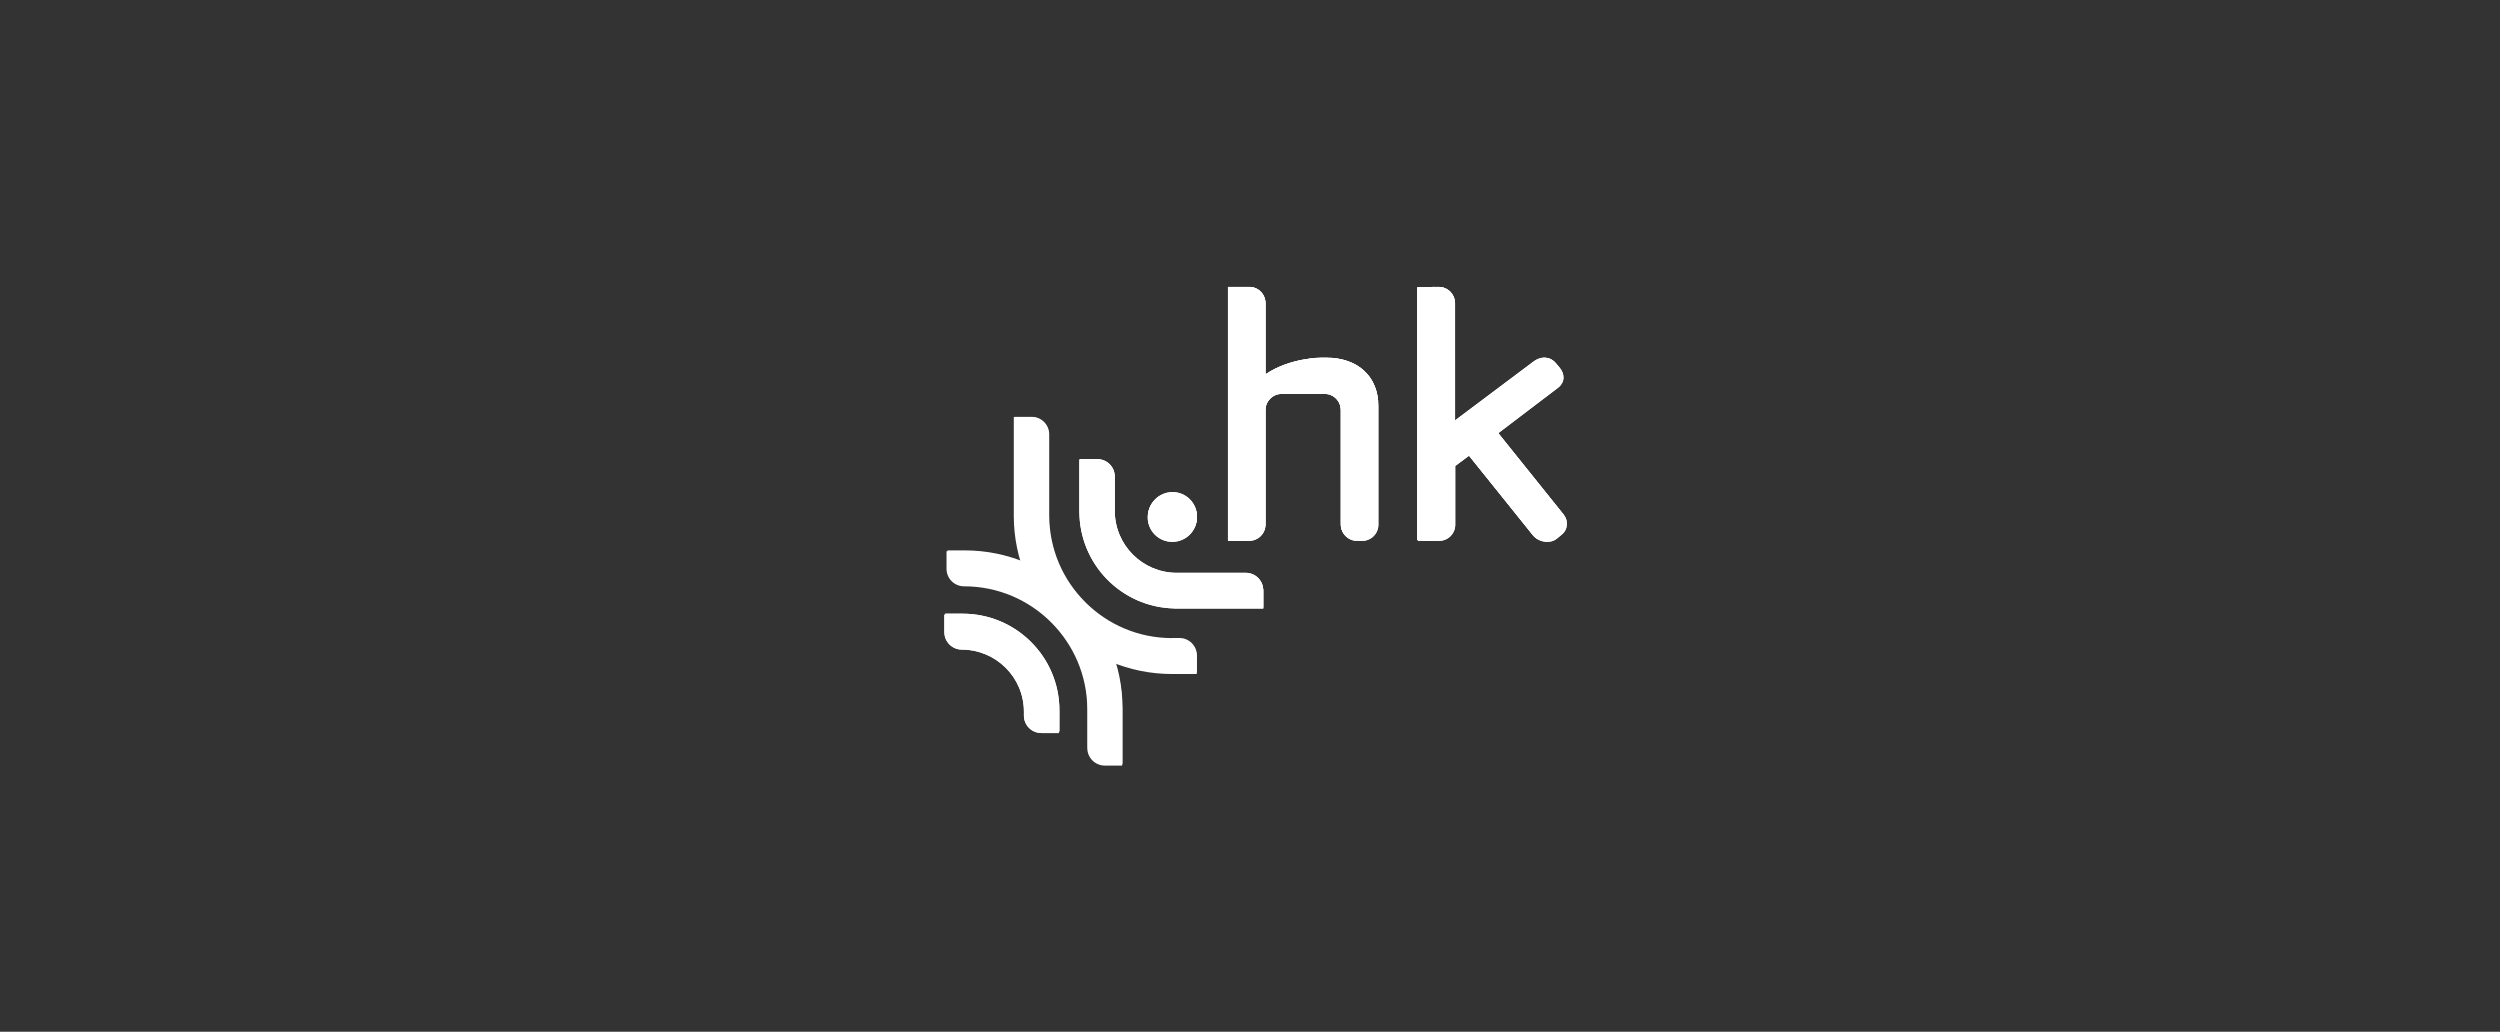 <?xml version="1.0" encoding="utf-8"?>
<!-- Generator: Adobe Illustrator 26.2.0, SVG Export Plug-In . SVG Version: 6.00 Build 0)  -->
<svg version="1.1" xmlns="http://www.w3.org/2000/svg" xmlns:xlink="http://www.w3.org/1999/xlink" x="0px" y="0px"
	 viewBox="0 0 252 104" style="enable-background:new 0 0 252 104;" xml:space="preserve">
<rect x="0" y="0" width="252" height="104" fill="#333333" stroke="none"/>
<style type="text/css">
	.st0{display:none;}
	.st1{display:inline;}
	.st2{fill:#FFFFFF;}
	.st3{clip-path:url(#SVGID_00000126325787858687218770000004045226219039417998_);fill:#FFFFFF;}
	.st4{clip-path:url(#SVGID_00000183242462312559208770000015607831768098772133_);fill:#FFFFFF;}
	.st5{clip-path:url(#SVGID_00000179613591141199390180000011994458650966337186_);fill:#FFFFFF;}
	.st6{clip-path:url(#SVGID_00000171716977296751528390000008072142085374301621_);fill:#FFFFFF;}
	.st7{clip-path:url(#SVGID_00000023966432494728780560000010138371352632470151_);fill:#FFFFFF;}
	.st8{clip-path:url(#SVGID_00000098911132622370532690000002026007227567487161_);fill:#FFFFFF;}
	.st9{clip-path:url(#SVGID_00000174570654696050845760000001333418286105620910_);fill:#FFFFFF;}
	.st10{clip-path:url(#SVGID_00000088846306462213996290000001362301367249050557_);fill:#FFFFFF;}
	.st11{clip-path:url(#SVGID_00000091733672442684336410000010320232090214268090_);fill:#FFFFFF;}
	.st12{clip-path:url(#SVGID_00000162338922346862205130000013882266888046671516_);fill:#FFFFFF;}
	.st13{fill-rule:evenodd;clip-rule:evenodd;fill:#FFFFFF;}
	.st14{clip-path:url(#SVGID_00000042015955124915897610000002973348550049597091_);}
</style>
<g id="Layer_3" class="st0">
	<rect x="-30" y="-19" class="st1" width="2080" height="361"/>
</g>
<g id="Layer_1">
	<g>
		<g>
			<defs>
				<path id="SVGID_1_" d="M123.78,28.92v25.52h2.14c0.9,0,1.63-0.73,1.63-1.63v-11.5c0-0.91,0.73-1.64,1.64-1.64h4.32
					c0.9,0,1.63,0.73,1.63,1.64v11.5c0,0.91,0.72,1.63,1.63,1.63h0.51c0.9,0,1.63-0.73,1.63-1.63V40.87c0-2.93-2.05-4.82-5.22-4.82
					h-0.54c0,0-3.13,0-5.57,1.67c-0.01-0.02-0.02-0.06-0.02-0.11v-7.06c0-0.9-0.73-1.63-1.63-1.63H123.78z"/>
			</defs>
			<use xlink:href="#SVGID_1_"  style="overflow:visible;fill:#FFFFFF;"/>
			<clipPath id="SVGID_00000042017730509740528540000007472104042922055818_">
				<use xlink:href="#SVGID_1_"  style="overflow:visible;"/>
			</clipPath>
			
				<rect x="123.78" y="28.92" style="clip-path:url(#SVGID_00000042017730509740528540000007472104042922055818_);fill:#FFFFFF;" width="15.12" height="25.52"/>
		</g>
		<g>
			<defs>
				<path id="SVGID_00000039831602388532987770000009879897435679840959_" d="M115.72,52.07c0,1.36,1.11,2.47,2.47,2.47
					c1.37,0,2.47-1.1,2.47-2.47c0-1.36-1.11-2.47-2.47-2.47C116.82,49.61,115.72,50.71,115.72,52.07"/>
			</defs>
			<use xlink:href="#SVGID_00000039831602388532987770000009879897435679840959_"  style="overflow:visible;fill:#FFFFFF;"/>
			<clipPath id="SVGID_00000090281761707662413210000008752744986239126409_">
				<use xlink:href="#SVGID_00000039831602388532987770000009879897435679840959_"  style="overflow:visible;"/>
			</clipPath>
			
				<rect x="115.72" y="49.61" style="clip-path:url(#SVGID_00000090281761707662413210000008752744986239126409_);fill:#FFFFFF;" width="4.94" height="4.93"/>
		</g>
		<g>
			<path class="st2" d="M102.26,51.92c0,8.78,7.12,15.9,15.9,15.9l0.31-1.44l1.44-0.31c0-0.97-0.79-1.75-1.76-1.75
				c-3.43,0-6.51-1.38-8.76-3.63c-2.25-2.25-3.63-5.34-3.63-8.76v-8.15c0-0.97-0.79-1.76-1.75-1.76h-1.76V51.92z"/>
		</g>
		<g>
			<defs>
				<path id="SVGID_00000033344787889183717480000016693385806605957275_" d="M95.28,61.85v1.75h0c0,0.97,0.79,1.76,1.75,1.76
					c3.45,0.01,6.24,2.79,6.25,6.23v0.39c0,0.97,0.78,1.75,1.75,1.75h1.76V71.6c0-5.38-4.37-9.74-9.76-9.74H95.28z"/>
			</defs>
			<use xlink:href="#SVGID_00000033344787889183717480000016693385806605957275_"  style="overflow:visible;fill:#FFFFFF;"/>
			<clipPath id="SVGID_00000117669800461316667730000005699565473982303677_">
				<use xlink:href="#SVGID_00000033344787889183717480000016693385806605957275_"  style="overflow:visible;"/>
			</clipPath>
			
				<rect x="95.28" y="61.85" style="clip-path:url(#SVGID_00000117669800461316667730000005699565473982303677_);fill:#FFFFFF;" width="11.51" height="11.89"/>
		</g>
		<g>
			<path class="st2" d="M95.5,57.24L95.5,57.24c0,0.97,0.79,1.75,1.76,1.75c3.43,0,6.51,1.39,8.76,3.63
				c2.25,2.25,3.63,5.33,3.63,8.76v3.87c0,0.97,0.78,1.75,1.75,1.75h1.75v-5.63c0-8.78-7.12-15.89-15.9-15.89H95.5V57.24z"/>
		</g>
		<g>
			<defs>
				<path id="SVGID_00000044155124668186266950000003632159785354522500_" d="M108.85,46.26v5.22c0,5.3,4.23,9.61,9.5,9.75v0.01
					h8.98v-1.75h0c0-0.97-0.78-1.75-1.75-1.75h-6.95h-0.02c-3.45-0.01-6.24-2.8-6.24-6.25v-3.46c0-0.97-0.79-1.75-1.75-1.75v0
					H108.85z"/>
			</defs>
			<use xlink:href="#SVGID_00000044155124668186266950000003632159785354522500_"  style="overflow:visible;fill:#FFFFFF;"/>
			<clipPath id="SVGID_00000055691460300119277980000000151258387710730670_">
				<use xlink:href="#SVGID_00000044155124668186266950000003632159785354522500_"  style="overflow:visible;"/>
			</clipPath>
			
				<rect x="108.85" y="46.26" style="clip-path:url(#SVGID_00000055691460300119277980000000151258387710730670_);fill:#FFFFFF;" width="18.48" height="14.97"/>
		</g>
		<g>
			<defs>
				<path id="SVGID_00000132071498073287750680000006203505831763213485_" d="M144.48,28.92c-0.09,0-0.17,0.01-0.26,0.03h-1.37
					v25.49h2.14c0.9,0,1.63-0.73,1.63-1.63v-5.9l1.4-1.04l6.5,8.09c0.3,0.36,0.81,0.59,1.34,0.59c0.38,0,0.72-0.11,0.98-0.33
					l0.42-0.35c0.39-0.29,0.58-0.68,0.58-1.16c0-0.49-0.24-0.83-0.44-1.06l-6.44-8.03l6.07-4.61c0.3-0.25,0.49-0.61,0.49-0.96
					c0-0.36-0.13-0.7-0.38-1l-0.36-0.43c-0.38-0.47-0.82-0.57-1.13-0.57c-0.44,0-0.8,0.2-1.03,0.36l-7.99,5.99V30.55
					c0-0.9-0.73-1.63-1.63-1.63H144.48z"/>
			</defs>
			<use xlink:href="#SVGID_00000132071498073287750680000006203505831763213485_"  style="overflow:visible;fill:#FFFFFF;"/>
			<clipPath id="SVGID_00000041269551147992432280000003861753780573454765_">
				<use xlink:href="#SVGID_00000132071498073287750680000006203505831763213485_"  style="overflow:visible;"/>
			</clipPath>
			
				<rect x="142.85" y="28.92" style="clip-path:url(#SVGID_00000041269551147992432280000003861753780573454765_);fill:#FFFFFF;" width="14.98" height="25.62"/>
		</g>
		<g>
			<path class="st2" d="M118.16,64.31h0.73c0.97,0,1.75,0.78,1.76,1.75v1.75h-2.48"/>
		</g>
		<g>
			<defs>
				<path id="SVGID_00000010278043893269095130000017395780943146975910_" d="M123.78,28.92v25.6h2.14c0.9,0,1.64-0.73,1.64-1.63
					V41.35c0-0.91,0.73-1.64,1.64-1.64h4.33c0.91,0,1.64,0.74,1.64,1.64v11.54c0,0.91,0.72,1.63,1.63,1.63h0.51
					c0.9,0,1.63-0.73,1.63-1.63V40.91c0-2.94-2.06-4.83-5.24-4.83h-0.54c0,0-3.14,0-5.59,1.67c-0.01-0.02-0.02-0.06-0.02-0.11v-7.08
					c0-0.9-0.73-1.63-1.64-1.63H123.78z"/>
			</defs>
			<use xlink:href="#SVGID_00000010278043893269095130000017395780943146975910_"  style="overflow:visible;fill:#FFFFFF;"/>
			<clipPath id="SVGID_00000106845784238970317190000005556176581507765655_">
				<use xlink:href="#SVGID_00000010278043893269095130000017395780943146975910_"  style="overflow:visible;"/>
			</clipPath>
			
				<rect x="123.78" y="28.92" style="clip-path:url(#SVGID_00000106845784238970317190000005556176581507765655_);fill:#FFFFFF;" width="15.17" height="25.6"/>
		</g>
		<g>
			<defs>
				<path id="SVGID_00000100342983502815119380000014592040718102262159_" d="M115.69,52.15c0,1.37,1.11,2.47,2.48,2.47
					c1.37,0,2.48-1.11,2.48-2.47c0-1.37-1.11-2.48-2.48-2.48C116.8,49.67,115.69,50.78,115.69,52.15"/>
			</defs>
			<use xlink:href="#SVGID_00000100342983502815119380000014592040718102262159_"  style="overflow:visible;fill:#FFFFFF;"/>
			<clipPath id="SVGID_00000170268365445040029100000002644074773322225794_">
				<use xlink:href="#SVGID_00000100342983502815119380000014592040718102262159_"  style="overflow:visible;"/>
			</clipPath>
			
				<rect x="115.69" y="49.67" style="clip-path:url(#SVGID_00000170268365445040029100000002644074773322225794_);fill:#FFFFFF;" width="4.95" height="4.95"/>
		</g>
		<g>
			<path class="st2" d="M102.19,51.99c0,8.81,7.14,15.95,15.95,15.95l0.31-1.45l1.45-0.31c0-0.97-0.79-1.76-1.76-1.76
				c-3.44,0-6.53-1.39-8.79-3.64c-2.25-2.26-3.64-5.36-3.64-8.8v-8.18c0-0.97-0.79-1.76-1.76-1.76h-1.76V51.99z"/>
		</g>
		<g>
			<defs>
				<path id="SVGID_00000180335117667333076610000018440130945064753287_" d="M95.19,61.96v1.76h0c0,0.97,0.79,1.76,1.76,1.76
					c3.46,0.01,6.26,2.8,6.26,6.26v0.39c0,0.98,0.79,1.76,1.76,1.76h1.76v-2.15c0-5.4-4.38-9.78-9.78-9.78H95.19z"/>
			</defs>
			<use xlink:href="#SVGID_00000180335117667333076610000018440130945064753287_"  style="overflow:visible;fill:#FFFFFF;"/>
			<clipPath id="SVGID_00000010991246484768255380000012170044314624261550_">
				<use xlink:href="#SVGID_00000180335117667333076610000018440130945064753287_"  style="overflow:visible;"/>
			</clipPath>
			
				<rect x="95.19" y="61.96" style="clip-path:url(#SVGID_00000010991246484768255380000012170044314624261550_);fill:#FFFFFF;" width="11.55" height="11.93"/>
		</g>
		<g>
			<path class="st2" d="M95.41,57.34L95.41,57.34c0,0.97,0.79,1.76,1.76,1.76c3.44,0,6.54,1.39,8.79,3.64
				c2.25,2.25,3.64,5.35,3.64,8.78v3.89c0,0.97,0.79,1.76,1.76,1.76h1.76v-5.65c0-8.8-7.14-15.95-15.95-15.95h-1.76V57.34z"/>
		</g>
		<g>
			<defs>
				<path id="SVGID_00000165196247076742128730000015549991408195094918_" d="M108.8,46.32v5.23c0,5.32,4.24,9.65,9.53,9.78v0.01
					h9.01v-1.76h0c0-0.97-0.78-1.76-1.76-1.76h-6.97h-0.02c-3.46-0.01-6.26-2.8-6.26-6.27v-3.47c0-0.97-0.79-1.76-1.76-1.76v0H108.8
					z"/>
			</defs>
			<use xlink:href="#SVGID_00000165196247076742128730000015549991408195094918_"  style="overflow:visible;fill:#FFFFFF;"/>
			<clipPath id="SVGID_00000039119692919673318880000013633164711242009262_">
				<use xlink:href="#SVGID_00000165196247076742128730000015549991408195094918_"  style="overflow:visible;"/>
			</clipPath>
			
				<rect x="108.8" y="46.32" style="clip-path:url(#SVGID_00000039119692919673318880000013633164711242009262_);fill:#FFFFFF;" width="18.54" height="15.02"/>
		</g>
		<g>
			<defs>
				<path id="SVGID_00000150807441514984722460000001200854160094631595_" d="M144.55,28.92c-0.09,0-0.18,0.01-0.26,0.03h-1.37
					v25.57h2.14c0.9,0,1.63-0.73,1.63-1.63v-5.92l1.41-1.05l6.51,8.11c0.3,0.36,0.82,0.59,1.35,0.59c0.38,0,0.72-0.11,0.98-0.33
					l0.42-0.35c0.39-0.29,0.58-0.68,0.58-1.16c0-0.49-0.24-0.83-0.45-1.07l-6.46-8.05l6.08-4.62c0.3-0.25,0.49-0.61,0.49-0.97
					c0-0.37-0.13-0.7-0.38-1l-0.36-0.43c-0.38-0.47-0.82-0.57-1.13-0.57c-0.44,0-0.8,0.2-1.04,0.37l-8.02,6.01V30.56
					c0-0.9-0.73-1.63-1.63-1.63H144.55z"/>
			</defs>
			<use xlink:href="#SVGID_00000150807441514984722460000001200854160094631595_"  style="overflow:visible;fill:#FFFFFF;"/>
			<clipPath id="SVGID_00000173853169904156678920000018407396692037560469_">
				<use xlink:href="#SVGID_00000150807441514984722460000001200854160094631595_"  style="overflow:visible;"/>
			</clipPath>
			
				<rect x="142.91" y="28.92" style="clip-path:url(#SVGID_00000173853169904156678920000018407396692037560469_);fill:#FFFFFF;" width="15.02" height="25.7"/>
		</g>
		<g>
			<path class="st2" d="M118.14,64.43h0.73c0.97,0,1.76,0.79,1.76,1.76v1.75h-2.49"/>
		</g>
	</g>
</g>
<g id="grid" class="st0">
	<g class="st1">
		<g>
			<rect x="0.5" y="1" class="st2" width="251" height="103"/>
			<path d="M251,1.5v102H1V1.5H251 M252,0.5H0v104h252V0.5L252,0.5z"/>
		</g>
	</g>
</g>
</svg>
